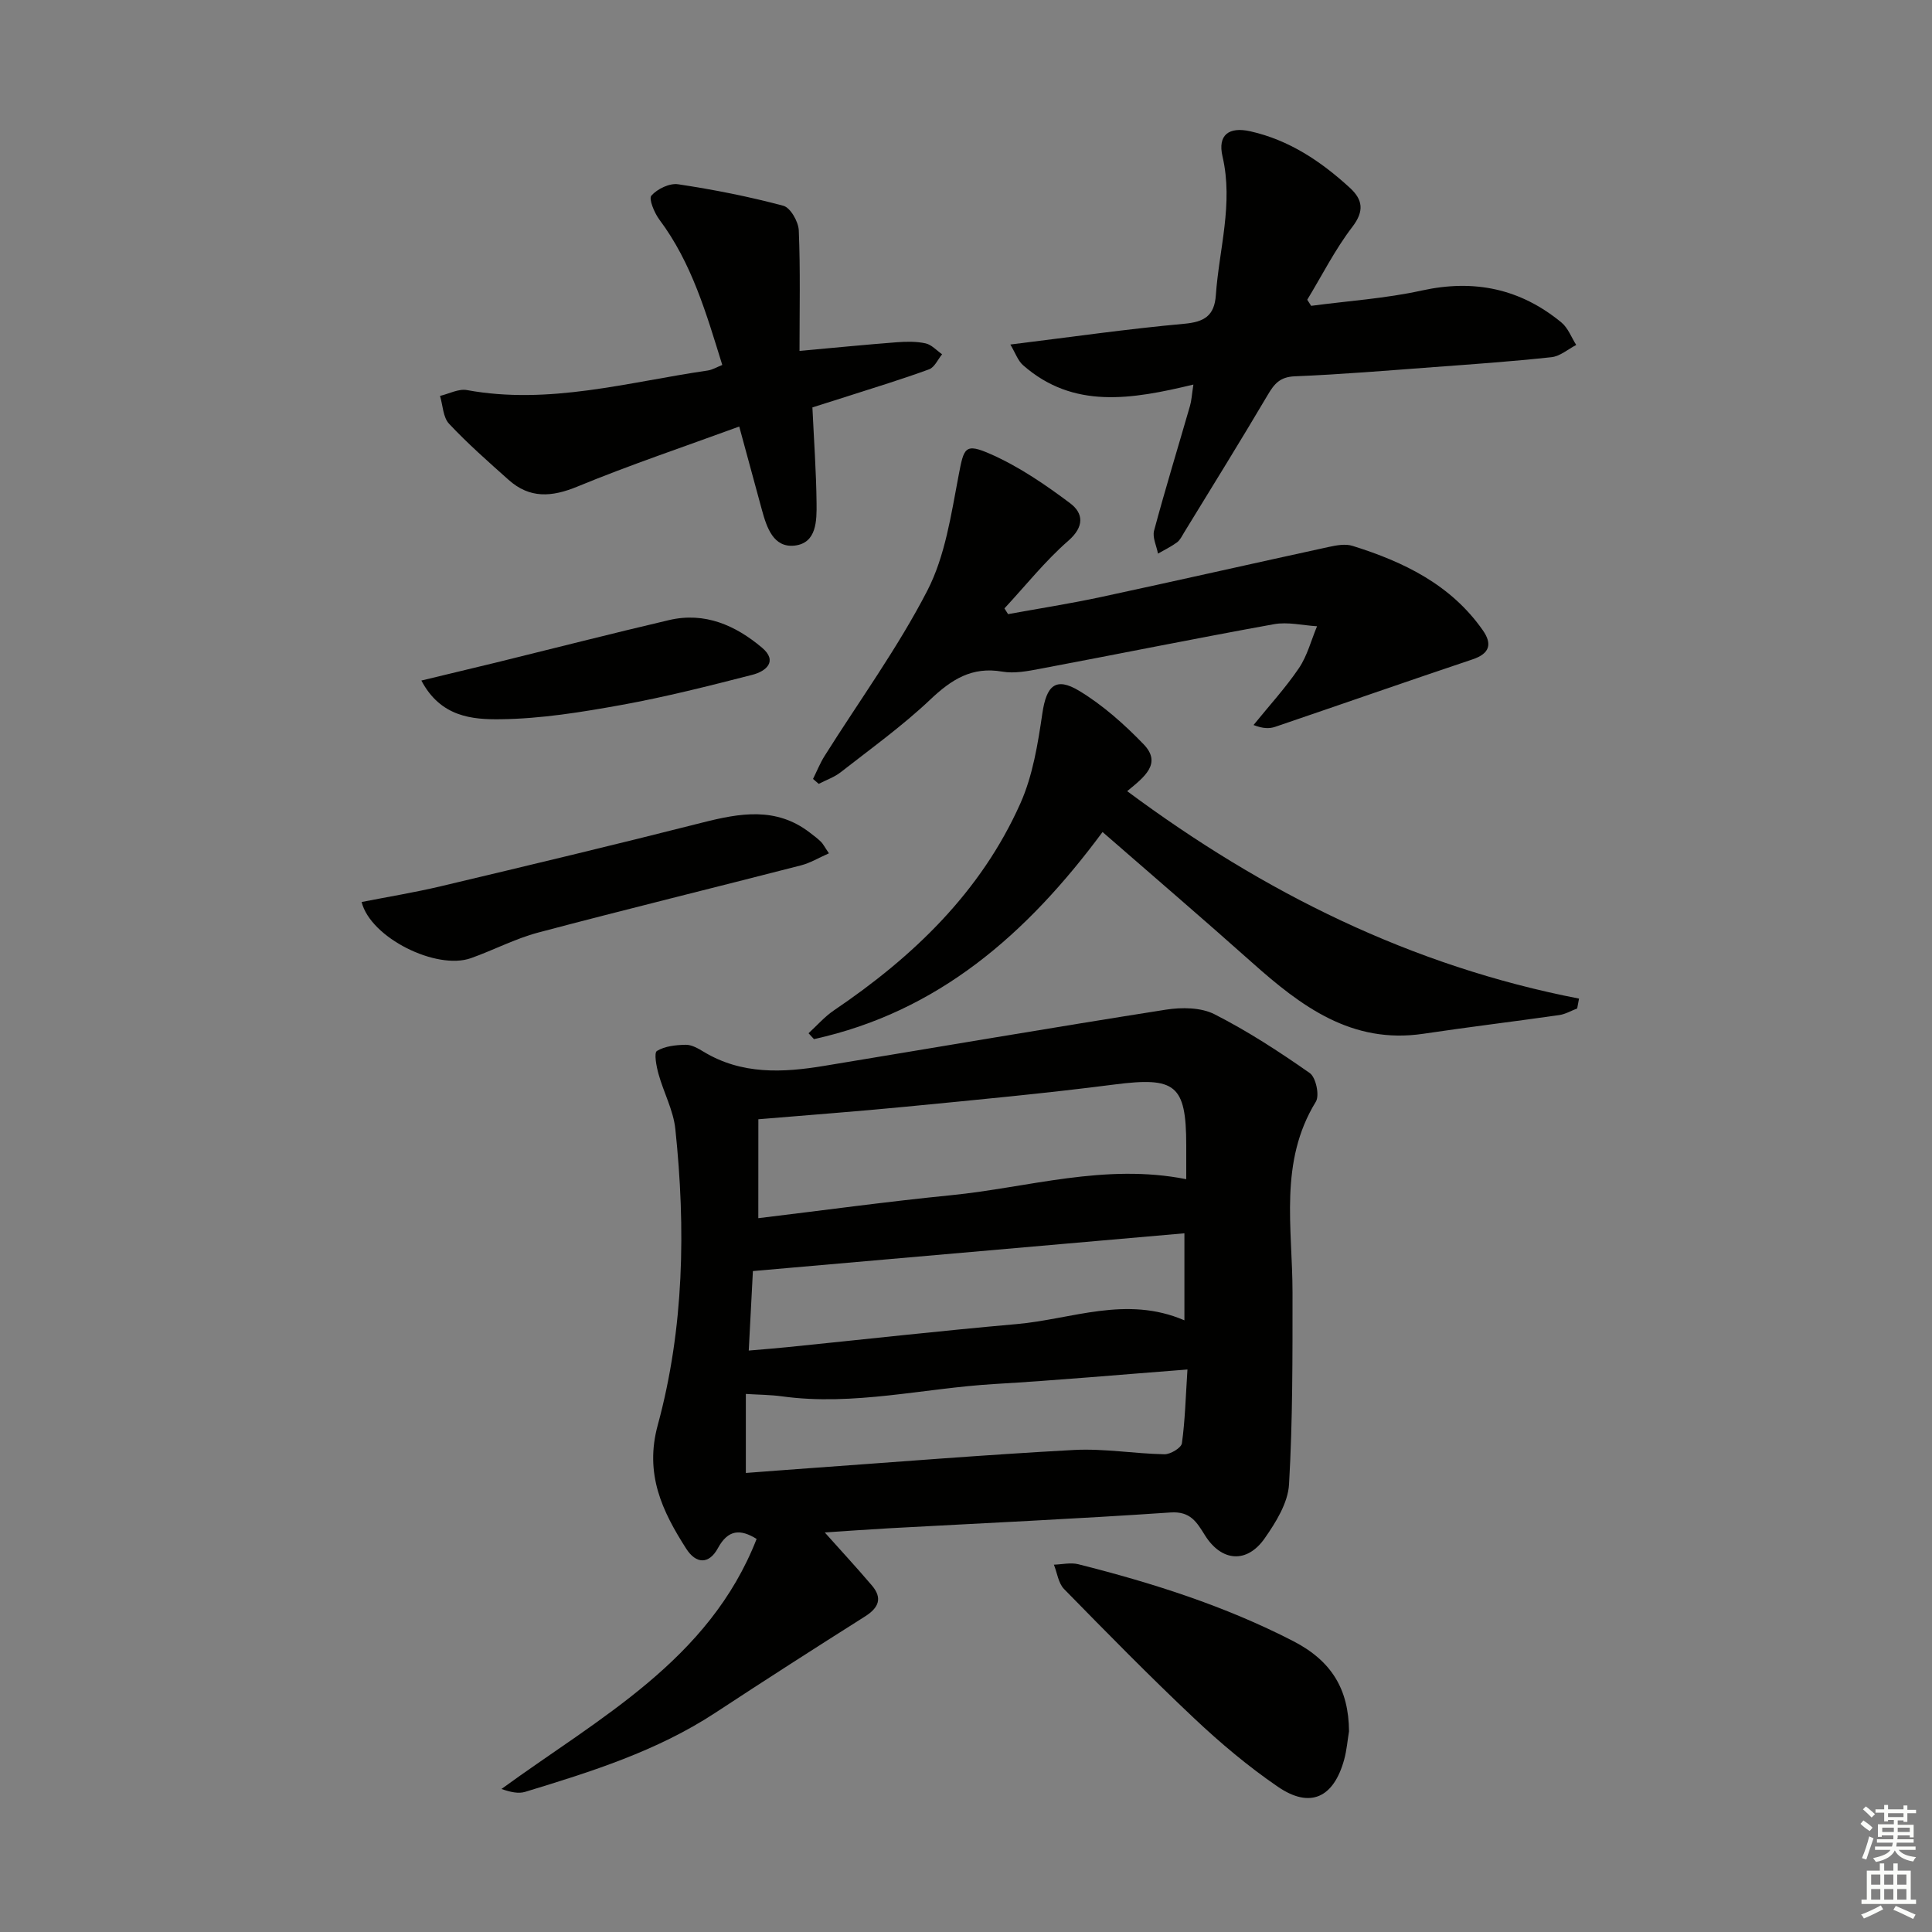 <svg enable-background="new 0 0 400 400" viewBox="0 0 400 400" xmlns="http://www.w3.org/2000/svg"><rect x="0" y="0" width="400" height="400" fill="#808080" stroke="none"/><g fill="#010100"><path d="m170.76 317.28c3.2 3.59 6.56 7.22 9.76 10.98 2.24 2.63 1.41 4.61-1.43 6.41-10.38 6.56-20.71 13.19-30.97 19.93-12.11 7.95-25.72 12.22-39.38 16.38-1.4.43-3.05.06-4.92-.59 20.22-14.74 42.99-26.61 52.83-51.77-3.35-2.08-5.9-1.98-8.01 1.9-1.85 3.41-4.53 3.3-6.56.13-4.99-7.79-8.66-15.48-5.9-25.6 5.46-20.07 5.81-40.7 3.64-61.31-.41-3.87-2.42-7.55-3.48-11.38-.44-1.58-.97-4.38-.33-4.77 1.65-1.01 3.93-1.24 5.96-1.28 1.22-.02 2.55.74 3.67 1.42 7.91 4.8 16.43 4.37 25.04 2.94 23.57-3.89 47.11-7.92 70.71-11.63 3.26-.51 7.23-.48 10.04.94 6.88 3.5 13.42 7.75 19.75 12.19 1.26.89 2.06 4.62 1.25 5.93-7.68 12.49-4.83 26.1-4.83 39.45 0 13.26.05 26.54-.72 39.77-.22 3.83-2.71 7.84-5.03 11.16-3.7 5.3-8.96 4.85-12.38-.62-1.69-2.69-2.98-5-7.12-4.72-19.4 1.32-38.83 2.21-58.25 3.27-4.63.26-9.26.6-13.34.87zm-13.76-65.07c13.55-1.63 26.69-3.44 39.88-4.75 16.03-1.59 31.83-6.67 48.72-3.32 0-2.43 0-4.73 0-7.02-.01-12.59-2.25-14.21-14.91-12.58-14.3 1.84-28.67 3.18-43.03 4.58-10.02.98-20.07 1.72-30.65 2.61-.01 6.56-.01 13.1-.01 20.48zm88.22 21.15c0-6.61 0-12.19 0-18.02-29.9 2.62-59.42 5.2-89.34 7.82-.26 4.97-.55 10.54-.86 16.46 3.07-.27 5.51-.45 7.93-.7 15.84-1.6 31.66-3.38 47.52-4.78 11.42-1 22.69-5.98 34.75-.78zm.63 10.18c-14.07 1.08-26.96 2.24-39.87 3-14.69.86-29.21 4.6-44.07 2.56-2.39-.33-4.83-.33-7.49-.5v16.36c4.56-.34 8.68-.67 12.81-.96 18.38-1.31 36.75-2.81 55.14-3.8 6.2-.33 12.46.77 18.71.89 1.25.02 3.48-1.32 3.62-2.27.66-4.71.77-9.49 1.15-15.28z"/><path d="m168.33 161.27c.79-1.59 1.45-3.27 2.4-4.77 7.16-11.39 15.14-22.34 21.28-34.25 3.68-7.15 4.91-15.7 6.45-23.76 1.11-5.8 1.25-6.87 6.74-4.43 5.82 2.58 11.24 6.29 16.36 10.13 2.73 2.05 3.01 4.82-.39 7.78-4.81 4.2-8.84 9.29-13.21 13.99.25.4.5.79.75 1.19 6.43-1.17 12.89-2.18 19.27-3.55 15.72-3.38 31.41-6.94 47.12-10.36 1.6-.35 3.46-.69 4.94-.22 10.6 3.31 20.37 8.03 26.98 17.5 1.96 2.81 1.42 4.8-2.13 5.99-13.65 4.58-27.24 9.33-40.87 13.97-1.18.4-2.5.4-4.49-.37 3.16-3.91 6.59-7.64 9.4-11.78 1.73-2.56 2.53-5.76 3.75-8.67-2.97-.18-6.05-.94-8.9-.43-16.15 2.92-32.24 6.18-48.37 9.22-2.59.49-5.38 1.04-7.91.6-6.3-1.09-10.53 1.65-14.91 5.8-5.77 5.46-12.28 10.14-18.56 15.05-1.32 1.03-3.01 1.6-4.52 2.39-.38-.33-.78-.68-1.18-1.02z"/><path d="m247.08 79.62c-12.84 3.09-24.86 5.13-35.27-4.01-1.07-.94-1.57-2.51-2.63-4.28 12.58-1.55 24.23-3.23 35.94-4.29 4.22-.38 6.31-1.64 6.61-5.95.67-9.54 3.65-18.89 1.38-28.69-1.05-4.51 1.35-6.21 5.78-5.21 8.04 1.81 14.62 6.23 20.57 11.68 2.67 2.45 3.07 4.79.51 8.13-3.57 4.66-6.25 10.01-9.32 15.06.27.42.54.84.81 1.26 7.64-1.02 15.4-1.52 22.9-3.17 10.87-2.39 20.43-.38 28.92 6.62 1.37 1.13 2.06 3.08 3.06 4.65-1.7.88-3.34 2.34-5.12 2.53-8.08.88-16.2 1.45-24.32 2.05-9.6.71-19.2 1.52-28.82 1.91-3.05.12-4.24 1.53-5.6 3.84-5.66 9.58-11.53 19.04-17.34 28.53-.43.71-.82 1.54-1.45 2.01-1.23.9-2.62 1.57-3.94 2.33-.3-1.6-1.19-3.35-.81-4.76 2.32-8.65 4.95-17.21 7.43-25.81.32-1.08.37-2.23.71-4.43z"/><path d="m228.27 172.26c-15.7 21.21-34.11 37.24-59.75 42.88-.37-.41-.75-.81-1.12-1.22 1.75-1.6 3.34-3.44 5.28-4.75 16.41-11.1 30.4-24.5 38.58-42.84 2.57-5.76 3.62-12.32 4.55-18.64.84-5.71 2.72-7.63 7.66-4.64 4.88 2.96 9.3 6.9 13.29 11.03 3.87 4 .17 6.79-3.39 9.72 28.3 21.03 58.88 36.22 93.55 42.95-.13.68-.25 1.36-.38 2.04-1.24.47-2.44 1.19-3.72 1.37-9.37 1.34-18.77 2.47-28.13 3.87-14.84 2.21-25.34-5.72-35.49-14.77-10.05-8.96-20.28-17.72-30.93-27z"/><path d="m149.54 75.56c-3.29-10.59-6.29-21.09-13.01-30.07-1.05-1.4-2.26-4.32-1.67-4.99 1.23-1.39 3.77-2.62 5.54-2.35 7.33 1.1 14.63 2.54 21.78 4.45 1.47.39 3.13 3.3 3.2 5.12.34 8.2.15 16.43.15 24.93 7.41-.67 13.76-1.3 20.13-1.79 1.98-.15 4.05-.19 5.97.23 1.24.27 2.29 1.47 3.42 2.26-.88 1.07-1.56 2.69-2.68 3.11-5.6 2.05-11.32 3.79-17.01 5.62-2.36.76-4.72 1.5-7.16 2.27.31 6.68.79 13.26.86 19.83.04 3.6.04 8.27-4.55 8.78-4.37.48-5.76-3.72-6.76-7.37-1.47-5.39-2.93-10.78-4.7-17.28-11.55 4.23-22.67 7.96-33.48 12.42-5.35 2.21-9.91 2.52-14.28-1.39-4.21-3.76-8.47-7.5-12.32-11.61-1.25-1.33-1.28-3.81-1.87-5.76 1.86-.44 3.84-1.52 5.56-1.21 17.01 3.12 33.34-1.64 49.87-4.05.96-.14 1.85-.69 3.01-1.15z"/><path d="m279.3 358.44c-.32 1.95-.48 3.95-1 5.85-2.18 7.94-7.06 10.21-13.74 5.63-6.14-4.2-11.91-9.06-17.33-14.17-9.21-8.68-18.08-17.72-26.93-26.76-1.18-1.21-1.42-3.33-2.1-5.04 1.69-.05 3.48-.49 5.06-.09 15.31 3.86 30.26 8.6 44.42 15.88 8.05 4.13 11.55 10.03 11.62 18.7z"/><path d="m74.87 186.75c5.49-1.08 11.01-1.98 16.44-3.27 18.06-4.29 36.11-8.6 54.1-13.17 7.77-1.97 15.27-3.31 22.25 2.07.79.61 1.6 1.2 2.3 1.89.45.44.74 1.05 1.66 2.4-2.12.93-3.87 2-5.77 2.49-18.14 4.67-36.33 9.12-54.44 13.92-4.77 1.27-9.24 3.64-13.92 5.3-7.12 2.52-20.76-4.19-22.62-11.63z"/><path d="m87.24 140.9c5.56-1.34 10.6-2.54 15.64-3.77 11.88-2.92 23.74-5.96 35.65-8.75 7.39-1.73 13.75 1.09 19.23 5.71 3.36 2.83.8 4.91-1.99 5.62-8.96 2.3-17.95 4.58-27.04 6.23-8.28 1.5-16.7 2.87-25.07 2.97-5.81.08-12.42-.42-16.42-8.01z"/></g><path d="m385.2 377.6.6-.7c.6.4 1.3.9 1.9 1.5l-.6.7c-.8-.5-1.4-1-1.9-1.5zm.3 7.1c.6-1.4 1.1-2.9 1.5-4.5.3.1.6.3.9.4-.5 1.4-1 2.9-1.5 4.4zm.2-10.1.6-.6c.7.5 1.3 1.1 1.9 1.6l-.7.7c-.6-.6-1.2-1.2-1.8-1.7zm8.4-.8h.8v.9h1.8v.7h-1.8v1.8h-.8v-.3h-1.2v.9h3.3v2.6h-.8v-.4h-2.5c0 .3 0 .6-.1.8h3.4v.7h-3.5c0 .3-.1.6-.1.8h4v.7h-3.5c.7.9 1.9 1.3 3.6 1.5-.2.2-.4.5-.6.9-1.9-.3-3.2-1.1-3.8-2.3-.5 1.1-1.8 2-3.9 2.4-.2-.3-.4-.5-.6-.8 1.9-.4 3.1-.9 3.6-1.7h-3.2v-.7h3.5c.1-.2.1-.5.2-.8h-3.3v-.7h3.4c0-.2 0-.5 0-.8h-2.4v.3h-.8v-2.6h3.3v-.9h-1.2v.3h-.8v-1.8h-1.8v-.7h1.8v-.9h.8v.9h3.2zm-4.4 5.5h2.4c0-.3 0-.6 0-.9h-2.4zm1.2-3.1h3.2v-.8h-3.2zm4.4 2.2h-2.4v.9h2.5v-.9z" fill="#fbfcfa"/><path d="m389.2 385.8h.9v1.5h1.9v-1.5h.9v1.5h2.7v6h1.1v.9h-11.3v-.9h1.1v-6h2.7zm.2 8.7.5.8c-1.2.6-2.5 1.3-4 1.9-.2-.3-.3-.6-.6-.8 1.6-.6 3-1.3 4.1-1.9zm-2-4.3h1.9v-2.1h-1.9zm0 3.1h1.9v-2.2h-1.9zm2.7-3.1h1.9v-2.1h-1.9zm0 3.1h1.9v-2.2h-1.9zm2.4 1.3c1.4.6 2.7 1.2 4.1 1.8l-.5.9c-1.5-.7-2.8-1.4-4.1-1.9zm2.2-6.5h-1.9v2.1h1.9zm-1.9 5.2h1.9v-2.2h-1.9z" fill="#fbfcfa"/></svg>